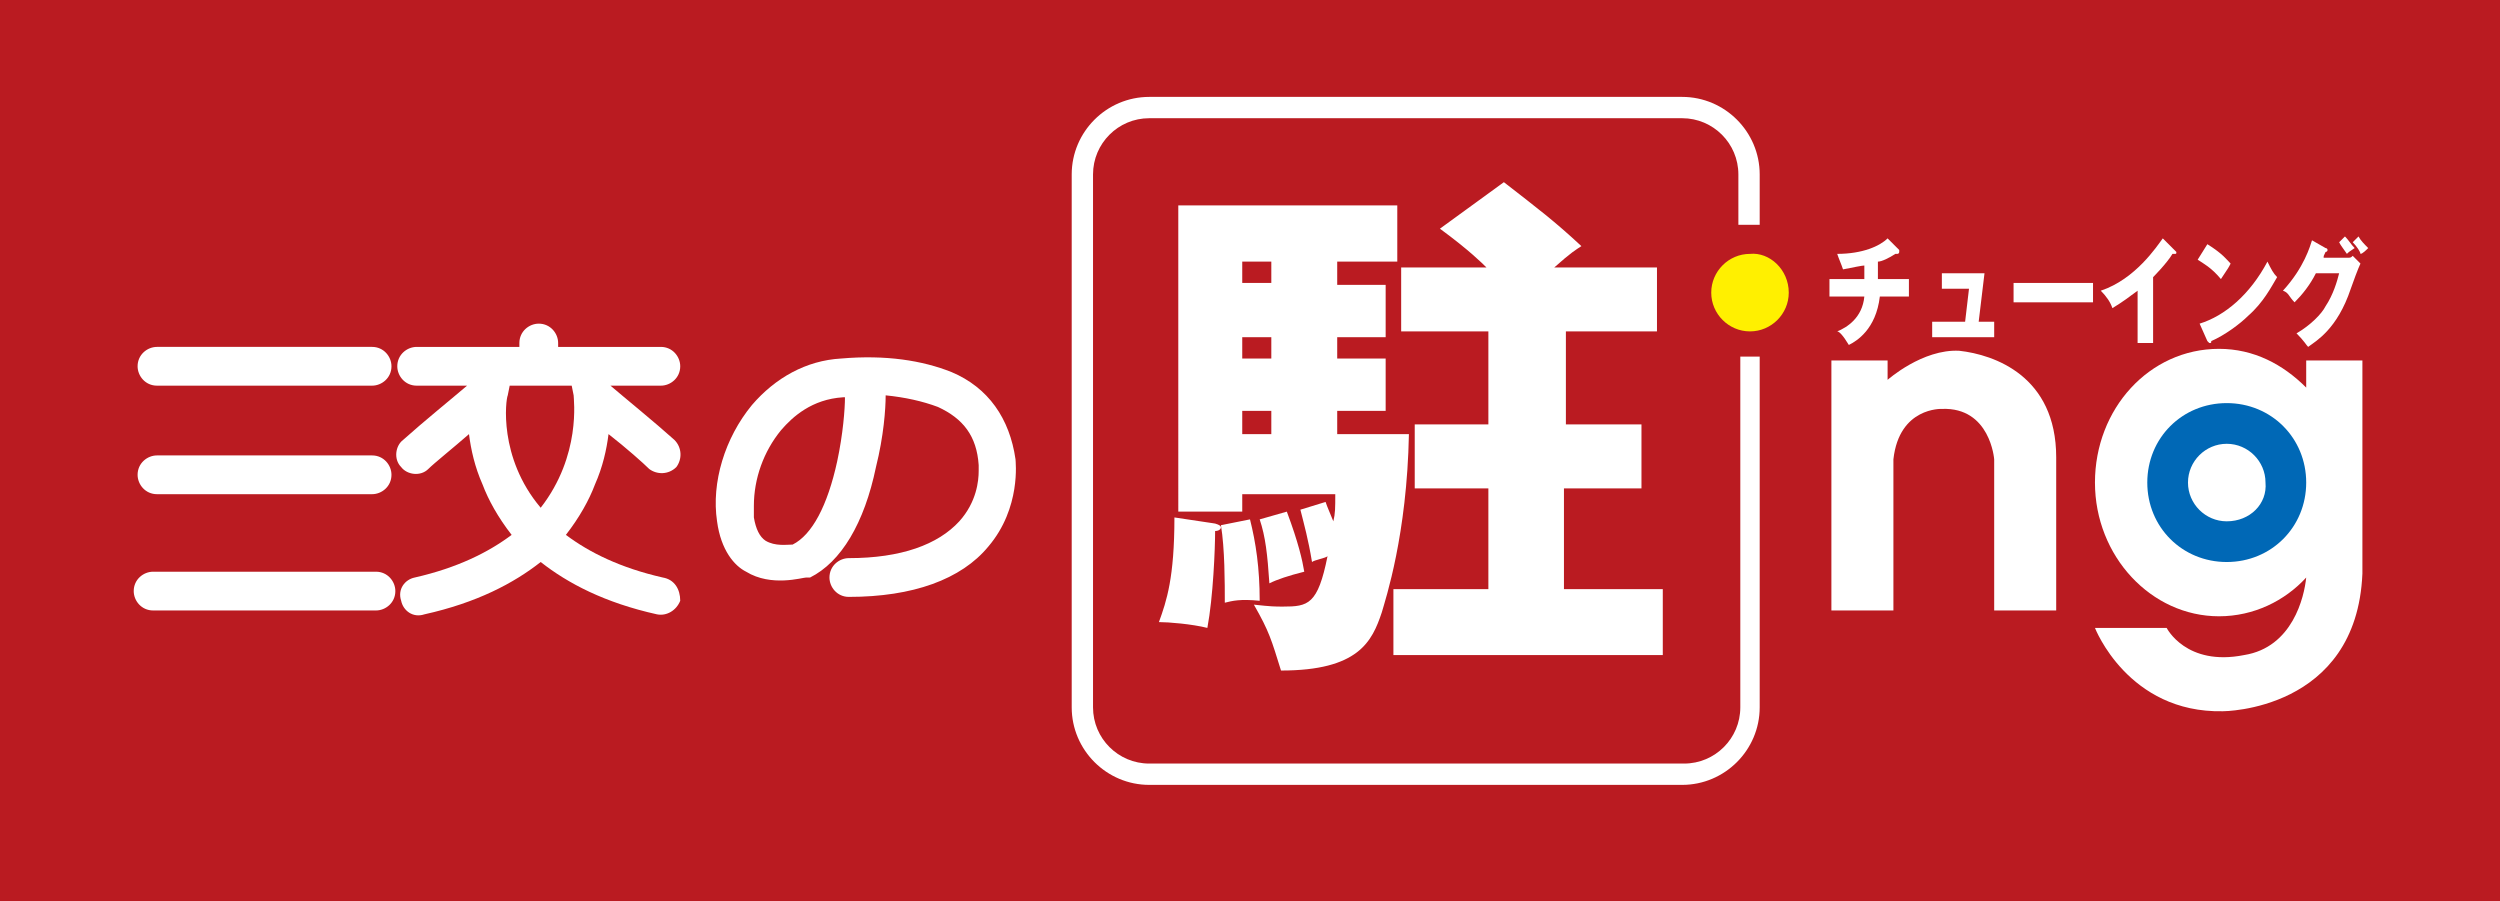 <?xml version="1.0" encoding="utf-8"?>
<!-- Generator: Adobe Illustrator 27.0.0, SVG Export Plug-In . SVG Version: 6.00 Build 0)  -->
<svg version="1.1" id="レイヤー_1" xmlns="http://www.w3.org/2000/svg" xmlns:xlink="http://www.w3.org/1999/xlink" width="129" height="46.5" x="0px"
	 y="0px" viewBox="0 0 129 46.5" style="enable-background:new 0 0 129 46.5;" xml:space="preserve">
<style type="text/css">
	.st0{fill:#BA1B21;}
	.st1{fill:#FFFFFF;}
	.st2{fill:#0068B6;}
	.st3{fill:#FFF000;}
</style>
<rect class="st0" width="129" height="46.5"/>
<g>
	<g>
		<g>
			<path class="st1" d="M62.6,27c0.1,0,0.4,0.1,0.4,0.2c0,0.1-0.1,0.2-0.3,0.2c0,0.9-0.1,3.4-0.4,5c-0.8-0.2-2-0.3-2.5-0.3
				c0.4-1.1,0.8-2.3,0.8-5.4L62.6,27z M69,14.7h2.5v2.7H69v1.1h2.5v2.7H69v1.2h3.7c-0.1,5.2-1.2,8.5-1.4,9.2c-0.5,1.5-1.2,3-5.2,3
				c-0.5-1.6-0.6-2-1.4-3.4c0.9,0.1,1.1,0.1,1.5,0.1c1.3,0,1.8-0.1,2.3-2.6c-0.1,0.1-0.7,0.2-0.8,0.3c-0.2-1.2-0.4-1.9-0.6-2.7
				l1.3-0.4c0.1,0.3,0.2,0.5,0.4,1c0.1-0.4,0.1-0.7,0.1-1.4h-4.8v0.9h-3.3V10.6h11.3v2.9H69V14.7z M64.5,26.8C64.8,28,65,29.3,65,31
				c-1-0.1-1.4,0-1.8,0.1c0-1,0-2.8-0.2-4L64.5,26.8z M65.6,13.5h-1.5v1.1h1.5V13.5z M65.6,17.4h-1.5v1.1h1.5V17.4z M65.6,21.2h-1.5
				v1.2h1.5V21.2z M66.4,26.4c0.6,1.6,0.8,2.5,0.9,3.1c-0.8,0.2-1.4,0.4-1.8,0.6c-0.1-1.5-0.2-2.4-0.5-3.3L66.4,26.4z M80.7,21.9h4
				v3.3h-4v5.2h5.1v3.4H71.9v-3.4h4.9v-5.2H73v-3.3h3.8v-4.8h-4.5v-3.3h4.4c-0.2-0.2-0.9-0.9-2.4-2l3.3-2.4c1.8,1.4,2.6,2,4,3.3
				c-0.3,0.2-0.5,0.3-1.4,1.1h5.3v3.3h-4.7V21.9z"/>
		</g>
		<g>
			<path class="st1" d="M97.1,14.4h1.4v0.9h-1.5c-0.2,1.7-1.2,2.3-1.6,2.5c-0.3-0.5-0.5-0.7-0.6-0.7c0.5-0.2,1.3-0.7,1.4-1.8h-1.8
				v-0.9h1.8v-0.7c-0.1,0-0.6,0.1-1.1,0.2c-0.1-0.3-0.2-0.5-0.3-0.8c1.3,0,2.2-0.4,2.6-0.8l0.6,0.6c0,0,0,0,0,0.1c0,0,0,0.1-0.1,0.1
				c0,0,0,0-0.1,0c-0.3,0.2-0.7,0.4-0.9,0.4V14.4z"/>
			<path class="st1" d="M102.9,16.6v0.8h-3.2v-0.8h1.7l0.2-1.7h-1.4v-0.8h2.2l-0.3,2.5H102.9z"/>
			<path class="st1" d="M108,14.6v1h-4.1v-1H108z"/>
			<path class="st1" d="M111.1,17.7h-0.8V15c-0.4,0.3-0.8,0.6-1.3,0.9c-0.1-0.3-0.3-0.6-0.6-0.9c1.8-0.6,2.9-2.3,3.2-2.7l0.6,0.6
				c0,0,0.1,0.1,0.1,0.1c0,0.1,0,0.1-0.1,0.1c0,0,0,0-0.1,0c-0.3,0.5-1,1.2-1,1.2V17.7z"/>
			<path class="st1" d="M113.9,12.6c0.8,0.5,1,0.8,1.2,1c-0.1,0.2-0.1,0.2-0.5,0.8c-0.5-0.6-0.9-0.8-1.2-1L113.9,12.6z M113.5,16.7
				c1.3-0.4,2.6-1.5,3.5-3.2c0.2,0.4,0.3,0.6,0.5,0.8c-0.3,0.5-0.7,1.3-1.5,2c-0.4,0.4-1.2,1-1.9,1.3c0,0.1,0,0.1-0.1,0.1
				c0,0,0,0-0.1-0.1L113.5,16.7z"/>
			<path class="st1" d="M121.1,13.3c0.2,0,0.2,0,0.3-0.1l0.4,0.4c-0.1,0.2-0.4,1-0.5,1.3c-0.7,2.1-1.8,2.7-2.2,3
				c-0.1-0.1-0.2-0.3-0.6-0.7c0.7-0.4,1.3-1,1.5-1.4c0.4-0.6,0.6-1.3,0.7-1.7h-1.2c-0.3,0.6-0.7,1.1-1.1,1.5
				c-0.3-0.3-0.3-0.5-0.6-0.6c1.1-1.2,1.4-2.3,1.5-2.6l0.7,0.4c0,0,0.1,0,0.1,0.1c0,0.1-0.1,0.1-0.1,0.1c-0.1,0.2-0.1,0.2-0.1,0.3
				H121.1z M121,12.2c0.2,0.2,0.3,0.4,0.5,0.6c-0.3,0.2-0.3,0.2-0.4,0.3c-0.2-0.3-0.3-0.4-0.4-0.6L121,12.2z M121.7,12.2
				c0.1,0.2,0.3,0.4,0.5,0.6c-0.1,0.1-0.3,0.3-0.4,0.3c0-0.1-0.2-0.4-0.4-0.6L121.7,12.2z"/>
		</g>
		<path class="st1" d="M89.8,18.4v18.1c0,1.6-1.3,2.9-2.9,2.9H59.3c-1.6,0-2.9-1.3-2.9-2.9V9c0-1.6,1.3-2.9,2.9-2.9h27.5
			c1.6,0,2.9,1.3,2.9,2.9v2.6h1.1V9c0-2.2-1.8-4-4-4H59.3c-2.2,0-4,1.8-4,4v27.5c0,2.2,1.8,4,4,4h27.5c2.2,0,4-1.8,4-4V18.4H89.8z"
			/>
		<path class="st1" d="M106.1,23.6c0-4.2-3.2-5.3-5-5.5c-1.9-0.1-3.7,1.5-3.7,1.5v-1h-2.9v12.9h3.2v-7.8c0.3-2.7,2.5-2.6,2.5-2.6
			c2.5-0.1,2.7,2.6,2.7,2.6v7.8h3.2V23.6z"/>
		<path class="st1" d="M119,18.6V20c-1.2-1.2-2.7-2-4.5-2c-3.6,0-6.4,3.1-6.4,6.9c0,3.8,2.9,6.9,6.4,6.9c1.8,0,3.4-0.8,4.5-2
			c-0.1,1-0.7,3.6-3.2,4c-3,0.6-4-1.4-4-1.4l-3.7,0c0,0,1.7,4.4,6.6,4.3c0,0,6.9,0,7.2-7.1h0v-11H119z"/>
		<path class="st2" d="M114.9,20.8c-2.3,0-4.1,1.8-4.1,4.1c0,2.3,1.8,4.1,4.1,4.1c2.3,0,4.1-1.8,4.1-4.1
			C119,22.6,117.2,20.8,114.9,20.8z M114.9,26.9c-1.1,0-2-0.9-2-2c0-1.1,0.9-2,2-2c1.1,0,2,0.9,2,2C117,26,116.1,26.9,114.9,26.9z"
			/>
		<path class="st3" d="M92.3,15.1c0,1.1-0.9,2-2,2c-1.1,0-2-0.9-2-2c0-1.1,0.9-2,2-2C91.3,13,92.3,13.9,92.3,15.1z"/>
	</g>
	<g>
		<path class="st1" d="M8.1,17.9c-0.5,0-1,0.4-1,1c0,0.5,0.4,1,1,1h11.1c0.5,0,1-0.4,1-1c0-0.5-0.4-1-1-1H8.1z"/>
	</g>
	<g>
		<path class="st1" d="M8.1,23.5c-0.5,0-1,0.4-1,1c0,0.5,0.4,1,1,1h11.1c0.5,0,1-0.4,1-1c0-0.5-0.4-1-1-1H8.1z"/>
	</g>
	<g>
		<path class="st1" d="M7.9,29.5c-0.5,0-1,0.4-1,1c0,0.5,0.4,1,1,1h11.5c0.5,0,1-0.4,1-1c0-0.5-0.4-1-1-1H7.9z"/>
	</g>
	<path class="st1" d="M34.2,29.8c-2.2-0.5-3.8-1.3-5-2.2c0.7-0.9,1.2-1.8,1.5-2.6c0.4-0.9,0.6-1.8,0.7-2.6c0.9,0.7,1.8,1.5,2.1,1.8
		c0.4,0.3,1,0.3,1.4-0.1c0.3-0.4,0.3-1-0.1-1.4c-1-0.9-2.6-2.2-3.3-2.8h2.6c0.5,0,1-0.4,1-1c0-0.5-0.4-1-1-1h-5.3v-0.2
		c0-0.5-0.4-1-1-1c-0.5,0-1,0.4-1,1v0.2h-5.3c-0.5,0-1,0.4-1,1c0,0.5,0.4,1,1,1h2.6c-0.7,0.6-2.3,1.9-3.3,2.8
		c-0.4,0.3-0.5,1-0.1,1.4c0.3,0.4,1,0.5,1.4,0.1c0.3-0.3,1.3-1.1,2.1-1.8c0.1,0.8,0.3,1.7,0.7,2.6c0.3,0.8,0.8,1.7,1.5,2.6
		c-1.2,0.9-2.8,1.7-5,2.2c-0.5,0.1-0.9,0.6-0.7,1.2c0.1,0.5,0.6,0.9,1.2,0.7c2.7-0.6,4.6-1.6,6-2.7c1.4,1.1,3.3,2.1,6,2.7
		c0.5,0.1,1-0.2,1.2-0.7C35.1,30.4,34.8,29.9,34.2,29.8z M26.2,20.4l0.1-0.5h3.2l0.1,0.5c0,0.2,0.4,3.1-1.7,5.8
		C25.7,23.6,26.1,20.6,26.2,20.4z"/>
	<g>
		<path class="st1" d="M43.4,18.5c-1.8,0.1-3.4,1-4.6,2.4c-1.4,1.7-2.1,4-1.8,6c0.2,1.5,0.9,2.3,1.5,2.6c1.3,0.8,2.9,0.3,3.1,0.3
			l0.1,0l0.1,0c1.6-0.8,2.8-2.8,3.4-5.7c0.4-1.6,0.5-3,0.5-3.7c1,0.1,1.9,0.3,2.7,0.6c1.3,0.6,2,1.5,2.1,3l0,0c0,0,0,0,0,0
			c0,0,0,0.1,0,0.3c0,0.5-0.1,1.6-1,2.6c-1.1,1.2-3,1.9-5.7,1.9c-0.5,0-1,0.4-1,1c0,0.5,0.4,1,1,1c3.3,0,5.8-0.9,7.2-2.6
			c1.7-2,1.4-4.4,1.4-4.5l0,0c-0.3-2.1-1.4-3.7-3.3-4.5C47.6,18.6,45.7,18.3,43.4,18.5z M39.5,27.9c-0.3-0.2-0.5-0.6-0.6-1.2
			c0-0.2,0-0.4,0-0.6c0-1.4,0.5-2.8,1.4-3.9c0.6-0.7,1.6-1.6,3.2-1.7c0,0,0.1,0,0.1,0c0,0.6-0.1,1.9-0.4,3.3
			c-0.5,2.3-1.3,3.8-2.3,4.3C40.6,28.1,40,28.2,39.5,27.9z"/>
	</g>
</g>
</svg>
